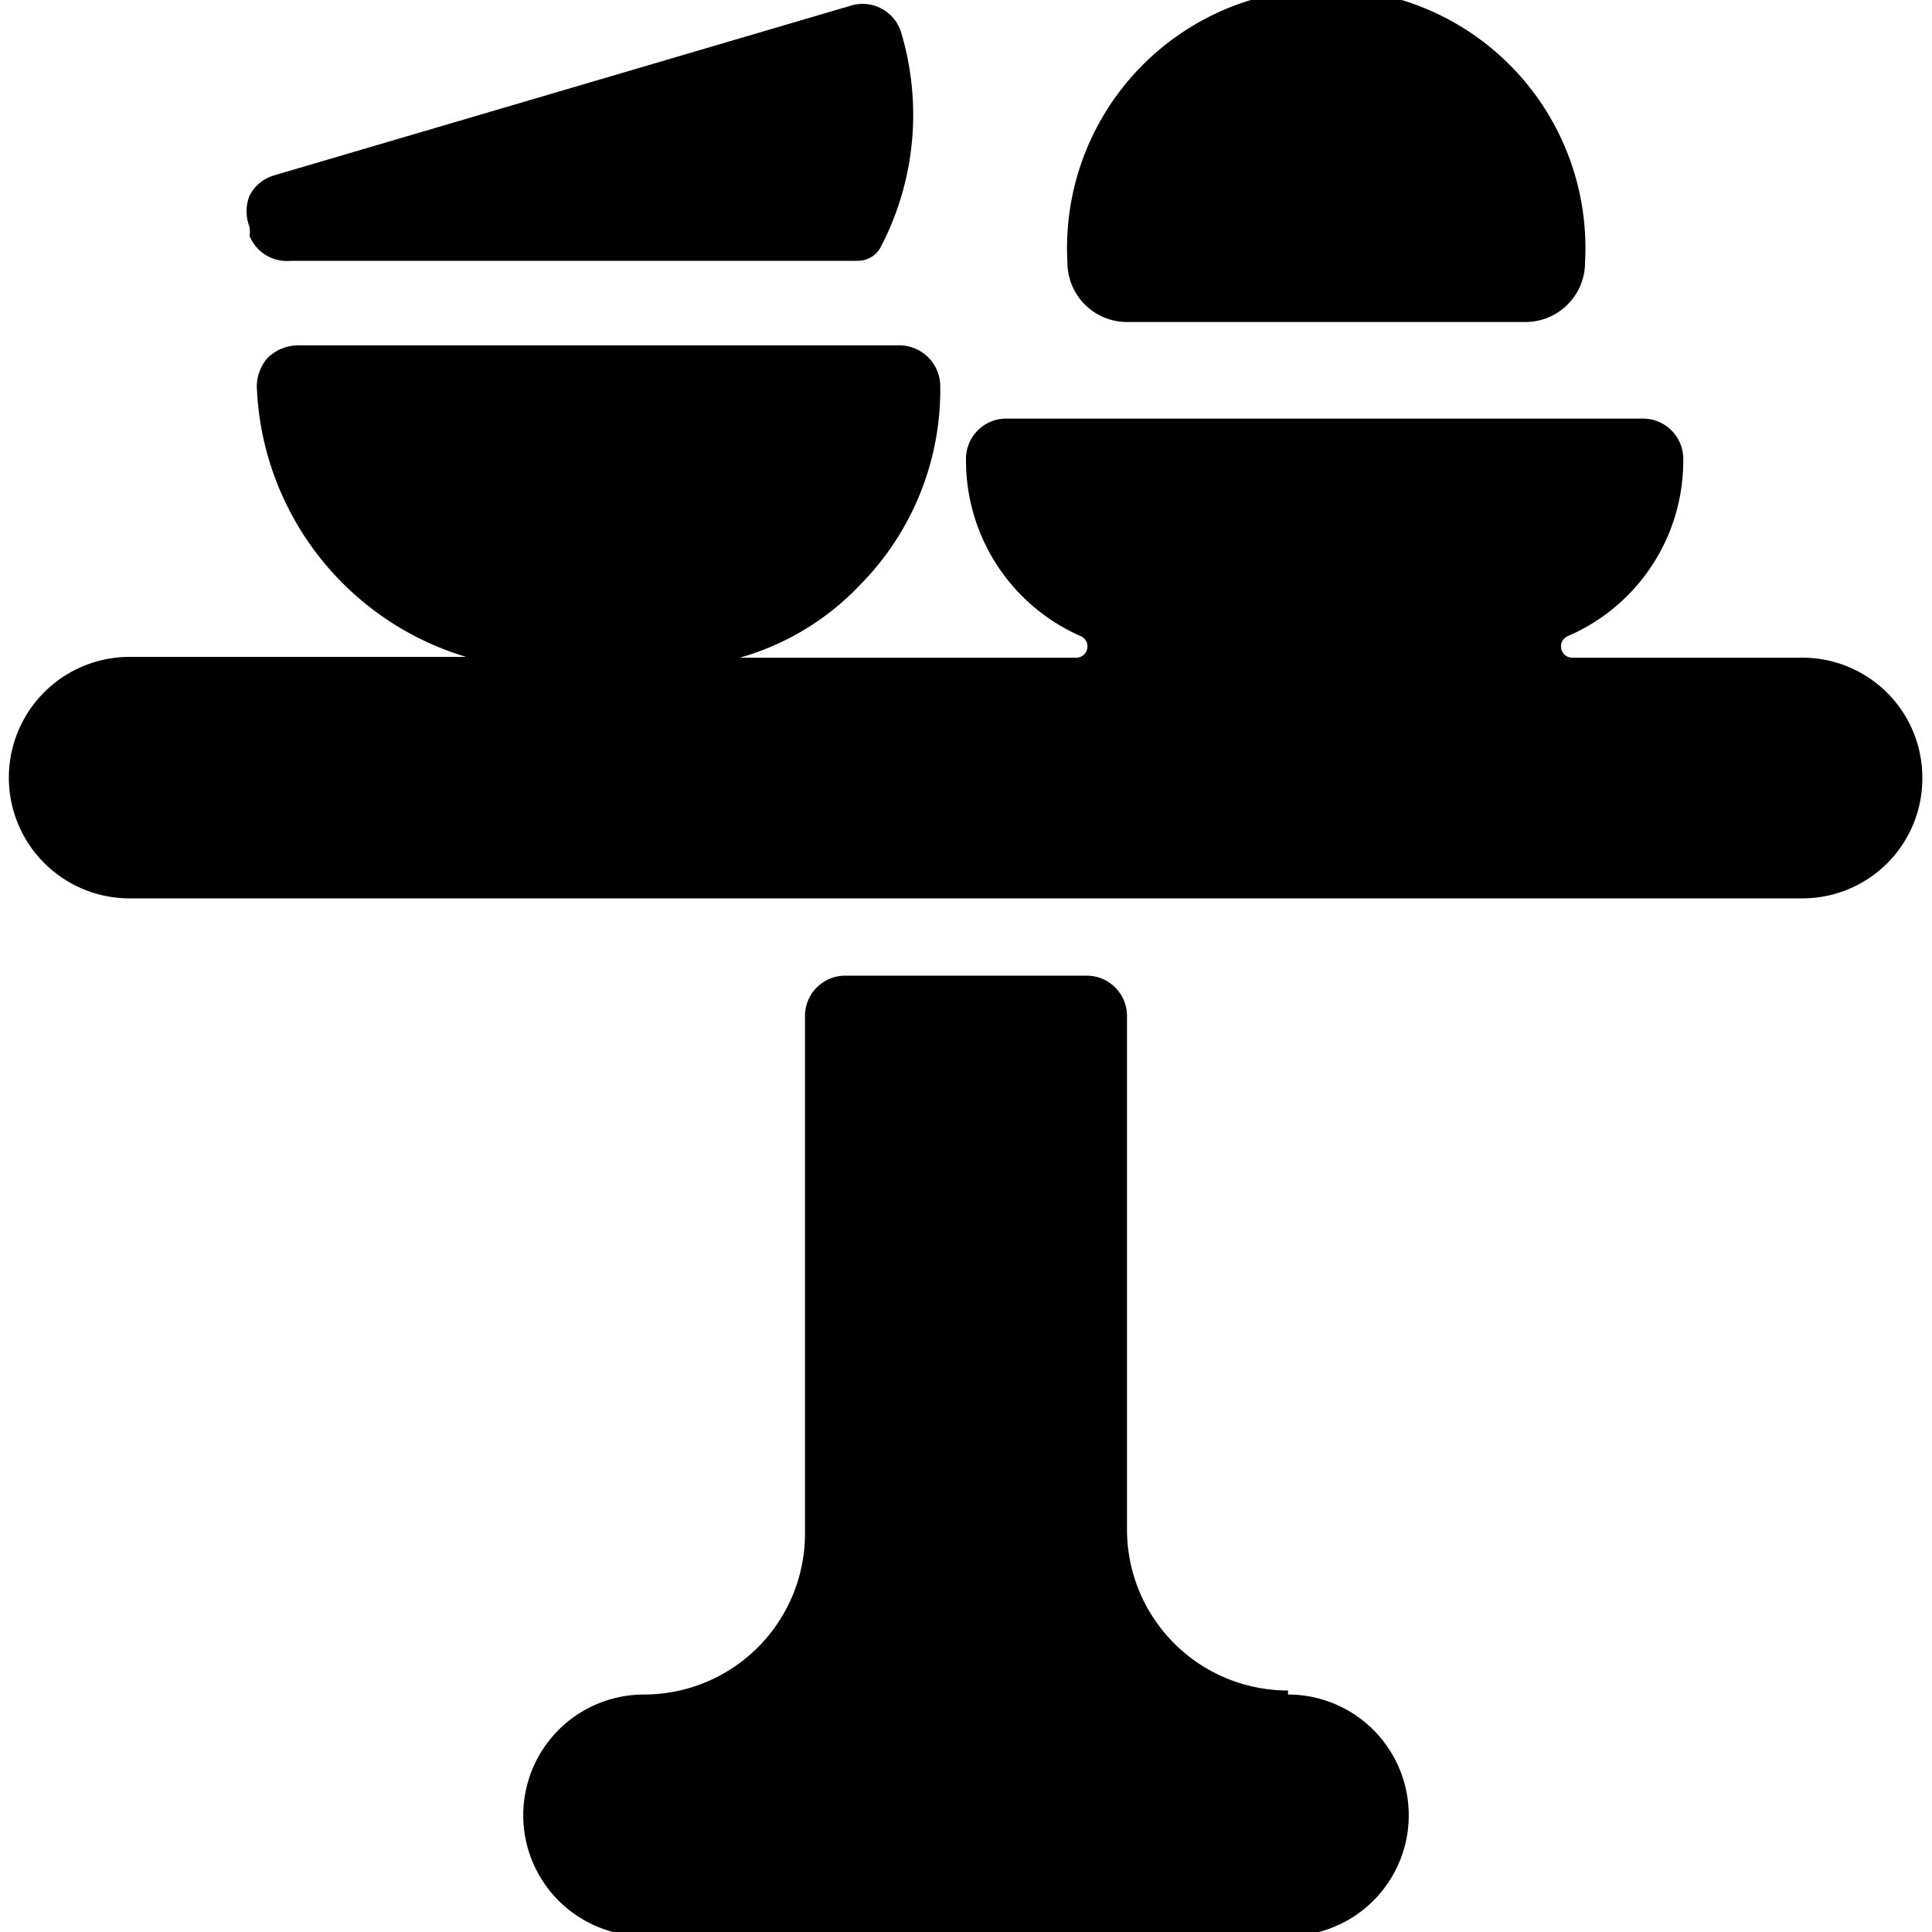 <svg xmlns="http://www.w3.org/2000/svg" viewBox="0 0 24 24"><g><path d="M23.88 9.65a1.49 1.49 0 0 0 -1.49 -1.48h-2.85a0.14 0.14 0 0 1 -0.06 -0.27 2.37 2.37 0 0 0 1.43 -2.19 0.5 0.5 0 0 0 -0.5 -0.51h-7.92a0.5 0.5 0 0 0 -0.49 0.51 2.38 2.38 0 0 0 1.42 2.19 0.14 0.14 0 0 1 -0.06 0.27H9.19a3.29 3.29 0 0 0 1.49 -0.9 3.45 3.45 0 0 0 1 -2.49 0.51 0.51 0 0 0 -0.5 -0.49H3.69a0.55 0.55 0 0 0 -0.36 0.15 0.54 0.54 0 0 0 -0.14 0.36 3.65 3.65 0 0 0 2.6 3.36H1.61a1.48 1.48 0 1 0 0 3h20.78a1.49 1.49 0 0 0 1.49 -1.51Z" fill="#000000" stroke-width="1"></path><path d="M16 21a2 2 0 0 1 -2 -2v-6.38a0.5 0.5 0 0 0 -0.5 -0.5h-3a0.5 0.5 0 0 0 -0.5 0.5v6.43a2 2 0 0 1 -2 2 1.49 1.49 0 0 0 0 3h8a1.49 1.49 0 0 0 0 -3Z" fill="#000000" stroke-width="1"></path><path d="M14 4h4.95a0.74 0.74 0 0 0 0.74 -0.74 3.22 3.22 0 1 0 -6.43 0A0.74 0.74 0 0 0 14 4Z" fill="#000000" stroke-width="1"></path><path d="M3.1 2.93a0.5 0.5 0 0 0 0.51 0.31h7.05a0.32 0.32 0 0 0 0.28 -0.17 3.55 3.55 0 0 0 0.25 -2.68 0.5 0.5 0 0 0 -0.62 -0.32L3.4 2.18a0.5 0.5 0 0 0 -0.3 0.25 0.53 0.53 0 0 0 0 0.39 0.36 0.36 0 0 1 0 0.11Z" fill="#000000" stroke-width="1"></path></g></svg>
